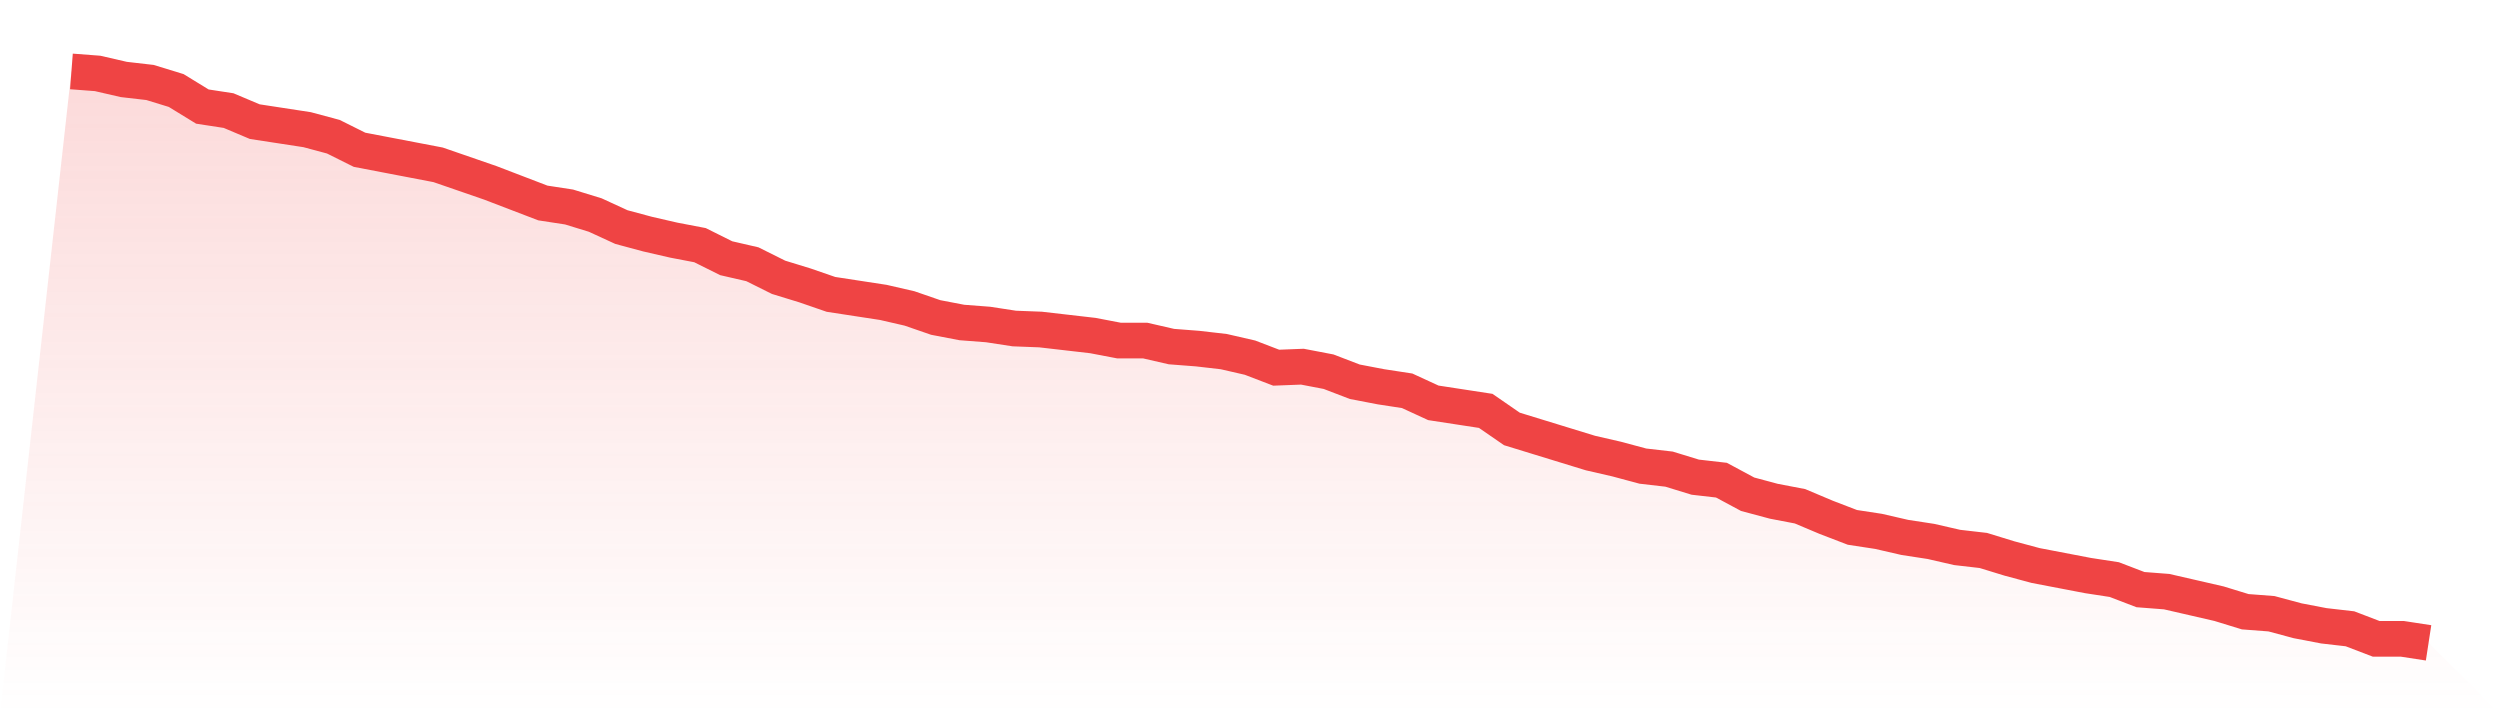 <svg viewBox="0 0 140 40" xmlns="http://www.w3.org/2000/svg">
<defs>
<linearGradient id="gradient" x1="0" x2="0" y1="0" y2="1">
<stop offset="0%" stop-color="#ef4444" stop-opacity="0.2"/>
<stop offset="100%" stop-color="#ef4444" stop-opacity="0"/>
</linearGradient>
</defs>
<path d="M4,4 L4,4 L5.467,4.112 L6.933,4.45 L8.4,4.619 L9.867,5.069 L11.333,5.968 L12.8,6.193 L14.267,6.812 L15.733,7.037 L17.2,7.262 L18.667,7.656 L20.133,8.387 L21.6,8.668 L23.067,8.949 L24.533,9.23 L26,9.736 L27.467,10.243 L28.933,10.805 L30.4,11.367 L31.867,11.592 L33.333,12.042 L34.8,12.717 L36.267,13.111 L37.733,13.448 L39.2,13.729 L40.667,14.46 L42.133,14.798 L43.6,15.529 L45.067,15.979 L46.533,16.485 L48,16.71 L49.467,16.935 L50.933,17.272 L52.4,17.779 L53.867,18.06 L55.333,18.172 L56.8,18.397 L58.267,18.453 L59.733,18.622 L61.2,18.791 L62.667,19.072 L64.133,19.072 L65.6,19.409 L67.067,19.522 L68.533,19.691 L70,20.028 L71.467,20.591 L72.933,20.534 L74.4,20.815 L75.867,21.378 L77.333,21.659 L78.8,21.884 L80.267,22.559 L81.733,22.784 L83.2,23.009 L84.667,24.021 L86.133,24.471 L87.6,24.921 L89.067,25.371 L90.533,25.708 L92,26.102 L93.467,26.271 L94.933,26.721 L96.4,26.889 L97.867,27.677 L99.333,28.07 L100.8,28.351 L102.267,28.97 L103.733,29.533 L105.2,29.757 L106.667,30.095 L108.133,30.32 L109.6,30.657 L111.067,30.826 L112.533,31.276 L114,31.67 L115.467,31.951 L116.933,32.232 L118.4,32.457 L119.867,33.019 L121.333,33.132 L122.8,33.469 L124.267,33.807 L125.733,34.257 L127.2,34.369 L128.667,34.763 L130.133,35.044 L131.6,35.213 L133.067,35.775 L134.533,35.775 L136,36 L140,40 L0,40 z" fill="url(#gradient)"/>
<path d="M4,4 L4,4 L5.467,4.112 L6.933,4.45 L8.4,4.619 L9.867,5.069 L11.333,5.968 L12.8,6.193 L14.267,6.812 L15.733,7.037 L17.2,7.262 L18.667,7.656 L20.133,8.387 L21.6,8.668 L23.067,8.949 L24.533,9.23 L26,9.736 L27.467,10.243 L28.933,10.805 L30.4,11.367 L31.867,11.592 L33.333,12.042 L34.8,12.717 L36.267,13.111 L37.733,13.448 L39.2,13.729 L40.667,14.46 L42.133,14.798 L43.6,15.529 L45.067,15.979 L46.533,16.485 L48,16.71 L49.467,16.935 L50.933,17.272 L52.4,17.779 L53.867,18.06 L55.333,18.172 L56.8,18.397 L58.267,18.453 L59.733,18.622 L61.2,18.791 L62.667,19.072 L64.133,19.072 L65.6,19.409 L67.067,19.522 L68.533,19.691 L70,20.028 L71.467,20.591 L72.933,20.534 L74.4,20.815 L75.867,21.378 L77.333,21.659 L78.8,21.884 L80.267,22.559 L81.733,22.784 L83.2,23.009 L84.667,24.021 L86.133,24.471 L87.6,24.921 L89.067,25.371 L90.533,25.708 L92,26.102 L93.467,26.271 L94.933,26.721 L96.4,26.889 L97.867,27.677 L99.333,28.07 L100.8,28.351 L102.267,28.97 L103.733,29.533 L105.2,29.757 L106.667,30.095 L108.133,30.32 L109.6,30.657 L111.067,30.826 L112.533,31.276 L114,31.67 L115.467,31.951 L116.933,32.232 L118.4,32.457 L119.867,33.019 L121.333,33.132 L122.8,33.469 L124.267,33.807 L125.733,34.257 L127.2,34.369 L128.667,34.763 L130.133,35.044 L131.6,35.213 L133.067,35.775 L134.533,35.775 L136,36" fill="none" stroke="#ef4444" stroke-width="2"/>
</svg>